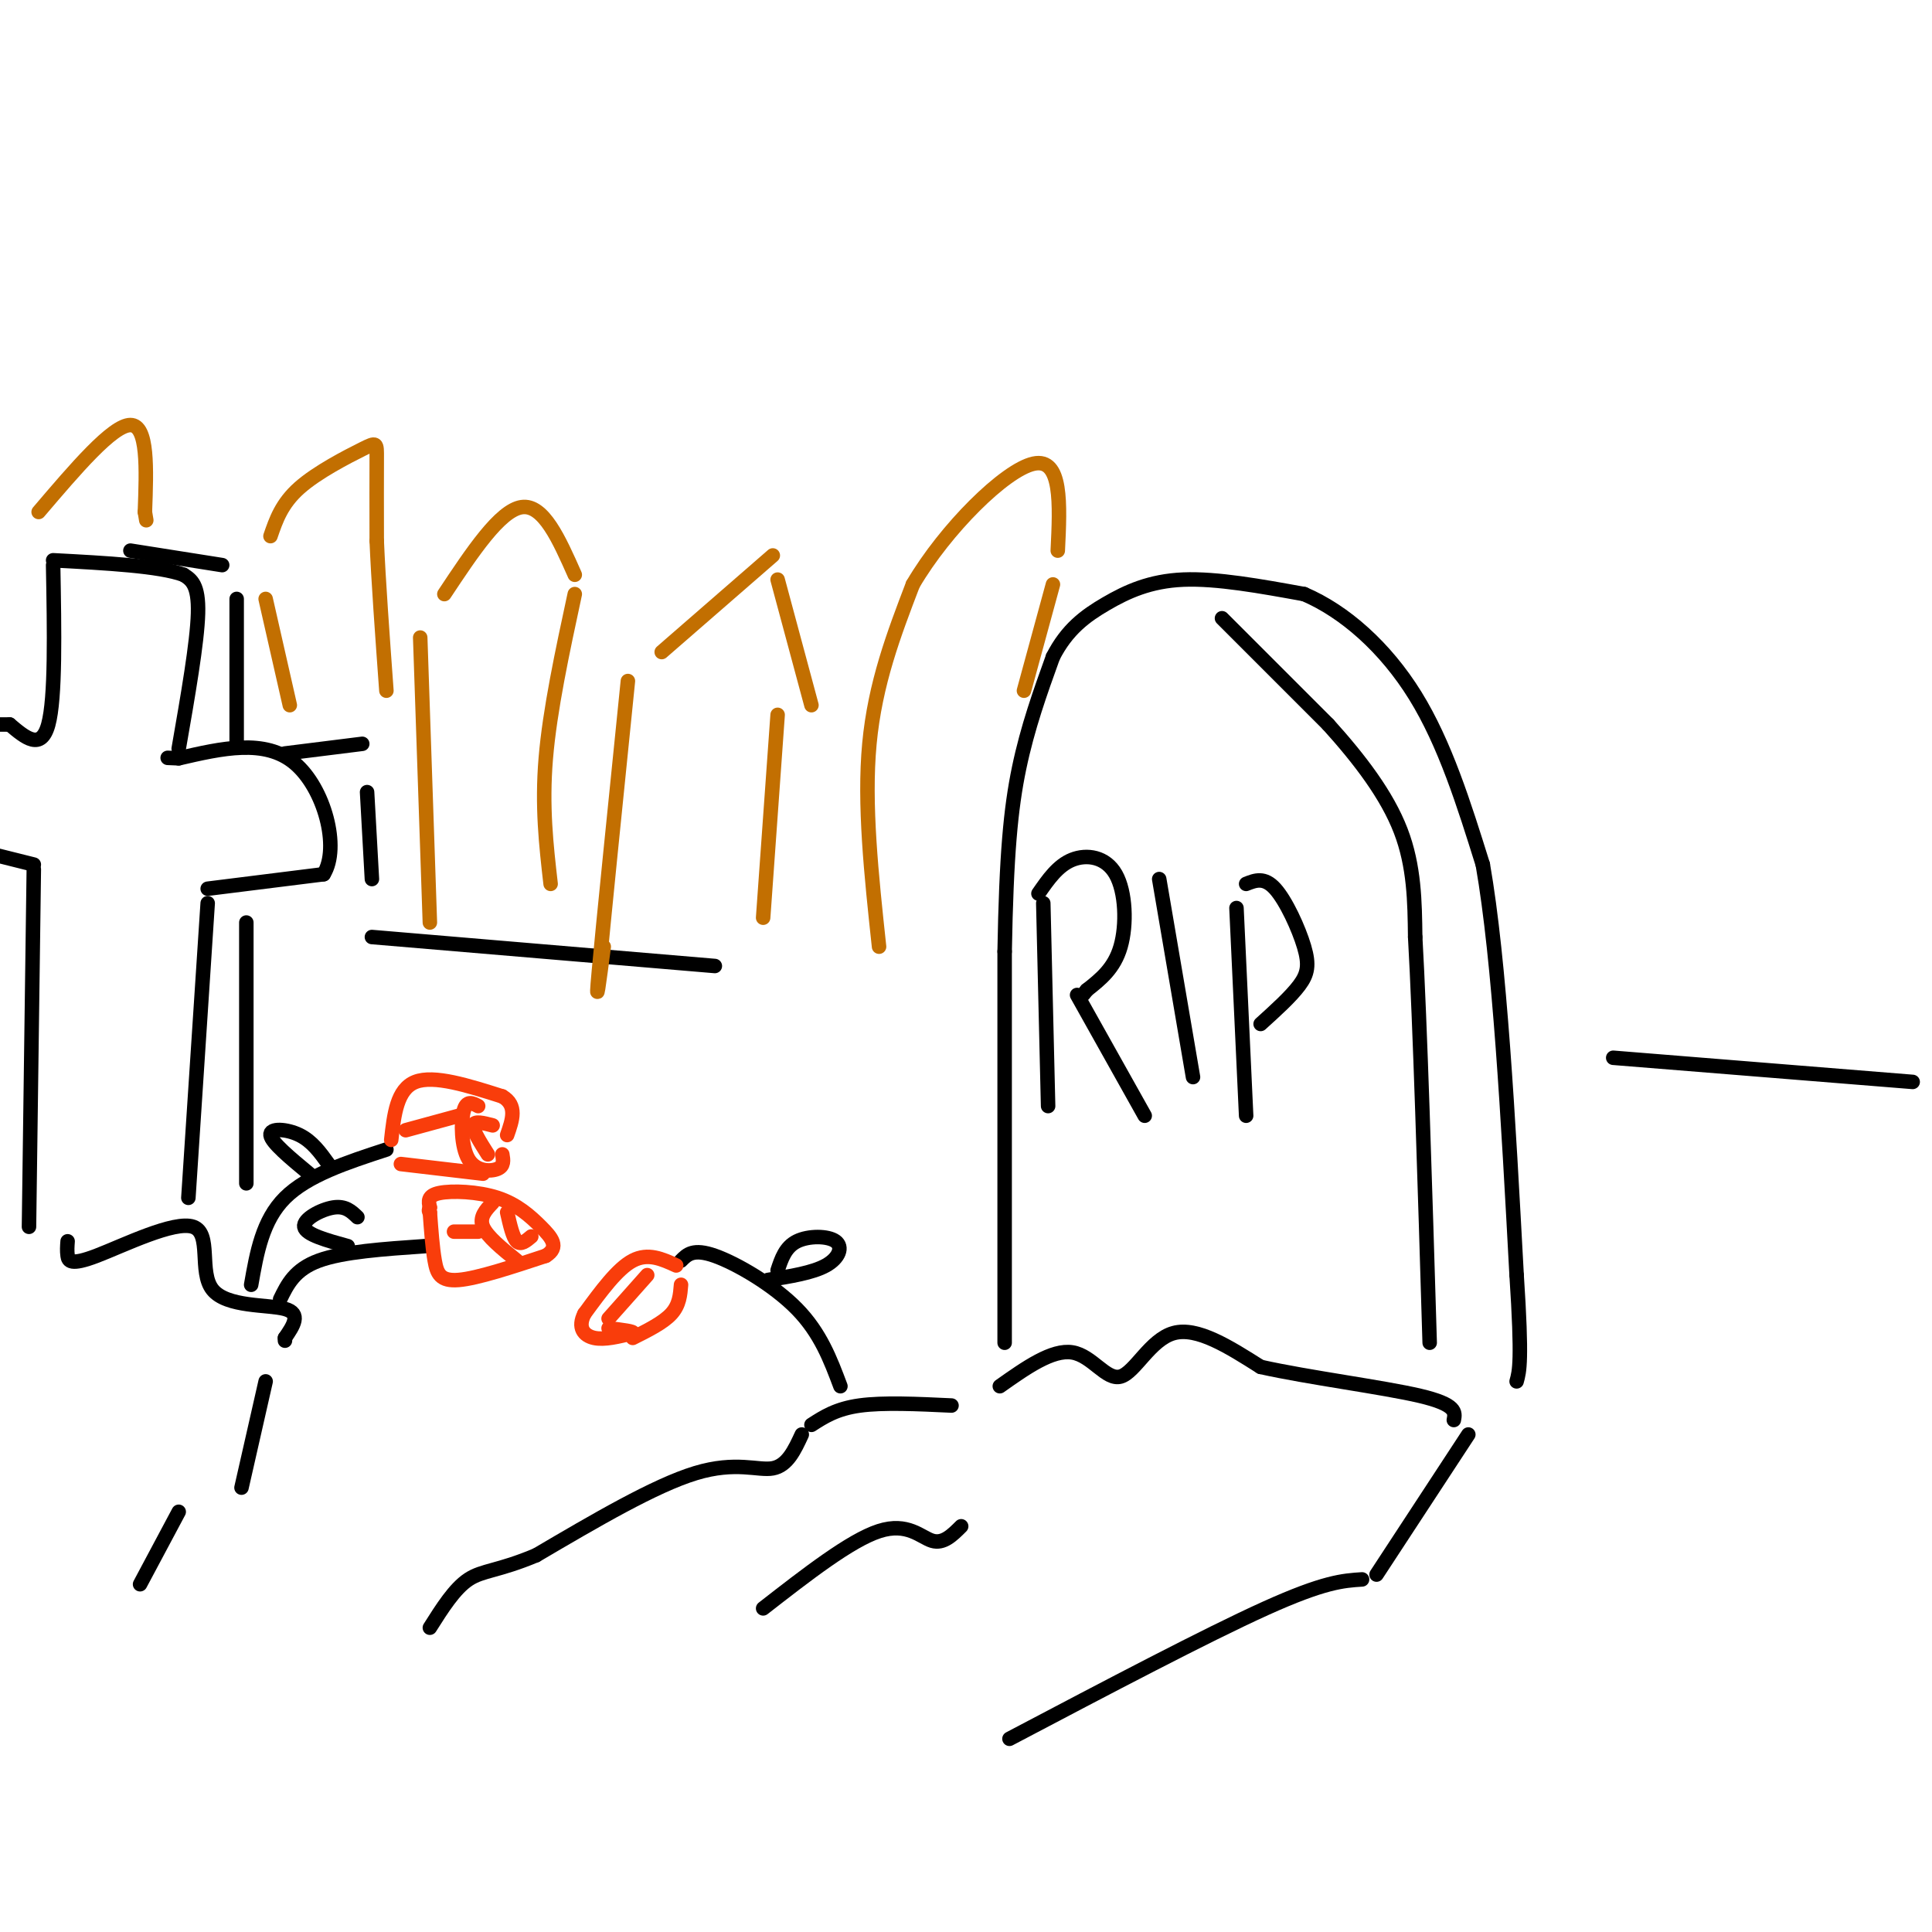 <svg viewBox='0 0 400 400' version='1.1' xmlns='http://www.w3.org/2000/svg' xmlns:xlink='http://www.w3.org/1999/xlink'><g fill='none' stroke='rgb(0,0,0)' stroke-width='3' stroke-linecap='round' stroke-linejoin='round'><path d='M208,278c0.000,0.000 0.000,-81.000 0,-81'/><path d='M208,197c0.356,-20.022 1.244,-29.578 3,-38c1.756,-8.422 4.378,-15.711 7,-23'/><path d='M218,136c2.917,-5.714 6.708,-8.500 11,-11c4.292,-2.500 9.083,-4.714 16,-5c6.917,-0.286 15.958,1.357 25,3'/><path d='M270,123c8.378,3.578 16.822,11.022 23,21c6.178,9.978 10.089,22.489 14,35'/><path d='M307,179c3.500,20.000 5.250,52.500 7,85'/><path d='M314,264c1.167,17.833 0.583,19.917 0,22'/><path d='M253,128c0.000,0.000 22.000,22.000 22,22'/><path d='M275,150c6.622,7.333 12.178,14.667 15,22c2.822,7.333 2.911,14.667 3,22'/><path d='M293,194c1.000,17.667 2.000,50.833 3,84'/><path d='M216,187c0.000,0.000 1.000,42.000 1,42'/><path d='M215,185c2.012,-2.905 4.024,-5.810 7,-7c2.976,-1.190 6.917,-0.667 9,3c2.083,3.667 2.310,10.476 1,15c-1.310,4.524 -4.155,6.762 -7,9'/><path d='M225,205c-1.167,1.500 -0.583,0.750 0,0'/><path d='M223,206c0.000,0.000 14.000,25.000 14,25'/><path d='M240,182c0.000,0.000 7.000,41.000 7,41'/><path d='M256,188c0.000,0.000 2.000,43.000 2,43'/><path d='M258,183c1.875,-0.744 3.750,-1.488 6,1c2.250,2.488 4.875,8.208 6,12c1.125,3.792 0.750,5.655 -1,8c-1.750,2.345 -4.875,5.173 -8,8'/><path d='M207,287c5.429,-3.833 10.857,-7.667 15,-7c4.143,0.667 7.000,5.833 10,5c3.000,-0.833 6.143,-7.667 11,-9c4.857,-1.333 11.429,2.833 18,7'/><path d='M261,283c9.822,2.200 25.378,4.200 33,6c7.622,1.800 7.311,3.400 7,5'/><path d='M197,291c-7.083,-0.333 -14.167,-0.667 -19,0c-4.833,0.667 -7.417,2.333 -10,4'/><path d='M166,297c-1.489,3.222 -2.978,6.444 -6,7c-3.022,0.556 -7.578,-1.556 -16,1c-8.422,2.556 -20.711,9.778 -33,17'/><path d='M111,322c-7.889,3.311 -11.111,3.089 -14,5c-2.889,1.911 -5.444,5.956 -8,10'/><path d='M158,333c9.044,-7.044 18.089,-14.089 24,-16c5.911,-1.911 8.689,1.311 11,2c2.311,0.689 4.156,-1.156 6,-3'/><path d='M304,297c0.000,0.000 -19.000,29.000 -19,29'/><path d='M282,327c-3.917,0.250 -7.833,0.500 -20,6c-12.167,5.500 -32.583,16.250 -53,27'/><path d='M174,287c-2.067,-5.511 -4.133,-11.022 -9,-16c-4.867,-4.978 -12.533,-9.422 -17,-11c-4.467,-1.578 -5.733,-0.289 -7,1'/><path d='M43,187c0.000,0.000 -4.000,61.000 -4,61'/><path d='M43,184c0.000,0.000 24.000,-3.000 24,-3'/><path d='M67,181c3.467,-5.533 0.133,-17.867 -6,-23c-6.133,-5.133 -15.067,-3.067 -24,-1'/><path d='M37,157c-4.000,-0.167 -2.000,-0.083 0,0'/><path d='M37,155c1.917,-11.000 3.833,-22.000 4,-28c0.167,-6.000 -1.417,-7.000 -3,-8'/><path d='M38,119c-5.000,-1.833 -16.000,-2.417 -27,-3'/><path d='M11,117c0.250,13.750 0.500,27.500 -1,33c-1.500,5.500 -4.750,2.750 -8,0'/><path d='M2,150c-1.833,0.000 -2.417,0.000 -3,0'/><path d='M-1,177c0.000,0.000 8.000,2.000 8,2'/><path d='M7,180c0.000,0.000 -1.000,74.000 -1,74'/><path d='M51,191c0.000,0.000 0.000,54.000 0,54'/><path d='M59,156c0.000,0.000 16.000,-2.000 16,-2'/><path d='M76,164c0.000,0.000 1.000,18.000 1,18'/><path d='M49,124c0.000,0.000 0.000,30.000 0,30'/><path d='M46,117c0.000,0.000 -19.000,-3.000 -19,-3'/><path d='M14,257c-0.073,0.986 -0.146,1.973 0,3c0.146,1.027 0.512,2.096 6,0c5.488,-2.096 16.100,-7.356 20,-6c3.900,1.356 1.088,9.326 4,13c2.912,3.674 11.546,3.050 15,4c3.454,0.950 1.727,3.475 0,6'/><path d='M59,277c0.000,1.000 0.000,0.500 0,0'/><path d='M55,286c0.000,0.000 -5.000,22.000 -5,22'/><path d='M37,313c0.000,0.000 -8.000,15.000 -8,15'/><path d='M52,266c1.167,-6.667 2.333,-13.333 7,-18c4.667,-4.667 12.833,-7.333 21,-10'/><path d='M58,269c1.500,-3.083 3.000,-6.167 8,-8c5.000,-1.833 13.500,-2.417 22,-3'/><path d='M74,252c-1.244,-1.200 -2.489,-2.400 -5,-2c-2.511,0.400 -6.289,2.400 -6,4c0.289,1.600 4.644,2.800 9,4'/><path d='M161,263c0.798,-2.405 1.595,-4.810 4,-6c2.405,-1.190 6.417,-1.167 8,0c1.583,1.167 0.738,3.476 -2,5c-2.738,1.524 -7.369,2.262 -12,3'/><path d='M68,241c-1.689,-2.356 -3.378,-4.711 -6,-6c-2.622,-1.289 -6.178,-1.511 -6,0c0.178,1.511 4.089,4.756 8,8'/><path d='M77,194c0.000,0.000 71.000,6.000 71,6'/><path d='M334,219c0.000,0.000 62.000,5.000 62,5'/></g>
<g fill='none' stroke='rgb(249,61,11)' stroke-width='3' stroke-linecap='round' stroke-linejoin='round'><path d='M140,262c-2.917,-1.333 -5.833,-2.667 -9,-1c-3.167,1.667 -6.583,6.333 -10,11'/><path d='M121,272c-1.467,2.867 -0.133,4.533 2,5c2.133,0.467 5.067,-0.267 8,-1'/><path d='M131,276c0.500,-0.333 -2.250,-0.667 -5,-1'/><path d='M131,277c3.167,-1.583 6.333,-3.167 8,-5c1.667,-1.833 1.833,-3.917 2,-6'/><path d='M126,273c0.000,0.000 8.000,-9.000 8,-9'/><path d='M81,236c0.583,-5.250 1.167,-10.500 5,-12c3.833,-1.500 10.917,0.750 18,3'/><path d='M104,227c3.167,1.833 2.083,4.917 1,8'/><path d='M99,229c-1.208,-0.631 -2.417,-1.262 -3,1c-0.583,2.262 -0.542,7.417 1,10c1.542,2.583 4.583,2.595 6,2c1.417,-0.595 1.208,-1.798 1,-3'/><path d='M102,233c-1.917,-0.500 -3.833,-1.000 -4,0c-0.167,1.000 1.417,3.500 3,6'/><path d='M100,243c0.000,0.000 -17.000,-2.000 -17,-2'/><path d='M84,234c0.000,0.000 11.000,-3.000 11,-3'/><path d='M89,251c0.267,3.667 0.533,7.333 1,10c0.467,2.667 1.133,4.333 5,4c3.867,-0.333 10.933,-2.667 18,-5'/><path d='M113,260c2.919,-1.794 1.215,-3.780 -1,-6c-2.215,-2.220 -4.943,-4.675 -9,-6c-4.057,-1.325 -9.445,-1.522 -12,-1c-2.555,0.522 -2.278,1.761 -2,3'/><path d='M89,250c-0.333,0.667 -0.167,0.833 0,1'/><path d='M102,249c-1.417,1.500 -2.833,3.000 -2,5c0.833,2.000 3.917,4.500 7,7'/><path d='M105,251c0.583,2.583 1.167,5.167 2,6c0.833,0.833 1.917,-0.083 3,-1'/><path d='M94,255c0.000,0.000 5.000,0.000 5,0'/></g>
<g fill='none' stroke='rgb(194,111,1)' stroke-width='3' stroke-linecap='round' stroke-linejoin='round'><path d='M8,106c7.667,-9.000 15.333,-18.000 19,-18c3.667,0.000 3.333,9.000 3,18'/><path d='M30,106c0.500,3.000 0.250,1.500 0,0'/><path d='M56,111c1.155,-3.363 2.310,-6.726 6,-10c3.690,-3.274 9.917,-6.458 13,-8c3.083,-1.542 3.024,-1.440 3,2c-0.024,3.440 -0.012,10.220 0,17'/><path d='M78,112c0.333,8.000 1.167,19.500 2,31'/><path d='M55,124c0.000,0.000 5.000,22.000 5,22'/><path d='M92,123c5.750,-8.667 11.500,-17.333 16,-18c4.500,-0.667 7.750,6.667 11,14'/><path d='M119,123c-2.583,12.000 -5.167,24.000 -6,34c-0.833,10.000 0.083,18.000 1,26'/><path d='M87,132c0.000,0.000 2.000,59.000 2,59'/><path d='M137,135c0.000,0.000 23.000,-20.000 23,-20'/><path d='M161,120c0.000,0.000 7.000,26.000 7,26'/><path d='M130,141c-2.583,25.417 -5.167,50.833 -6,60c-0.833,9.167 0.083,2.083 1,-5'/><path d='M161,148c0.000,0.000 -3.000,42.000 -3,42'/><path d='M182,196c-1.583,-14.750 -3.167,-29.500 -2,-42c1.167,-12.500 5.083,-22.750 9,-33'/><path d='M189,121c6.733,-11.489 19.067,-23.711 25,-25c5.933,-1.289 5.467,8.356 5,18'/><path d='M218,121c0.000,0.000 -6.000,22.000 -6,22'/></g>
</svg>